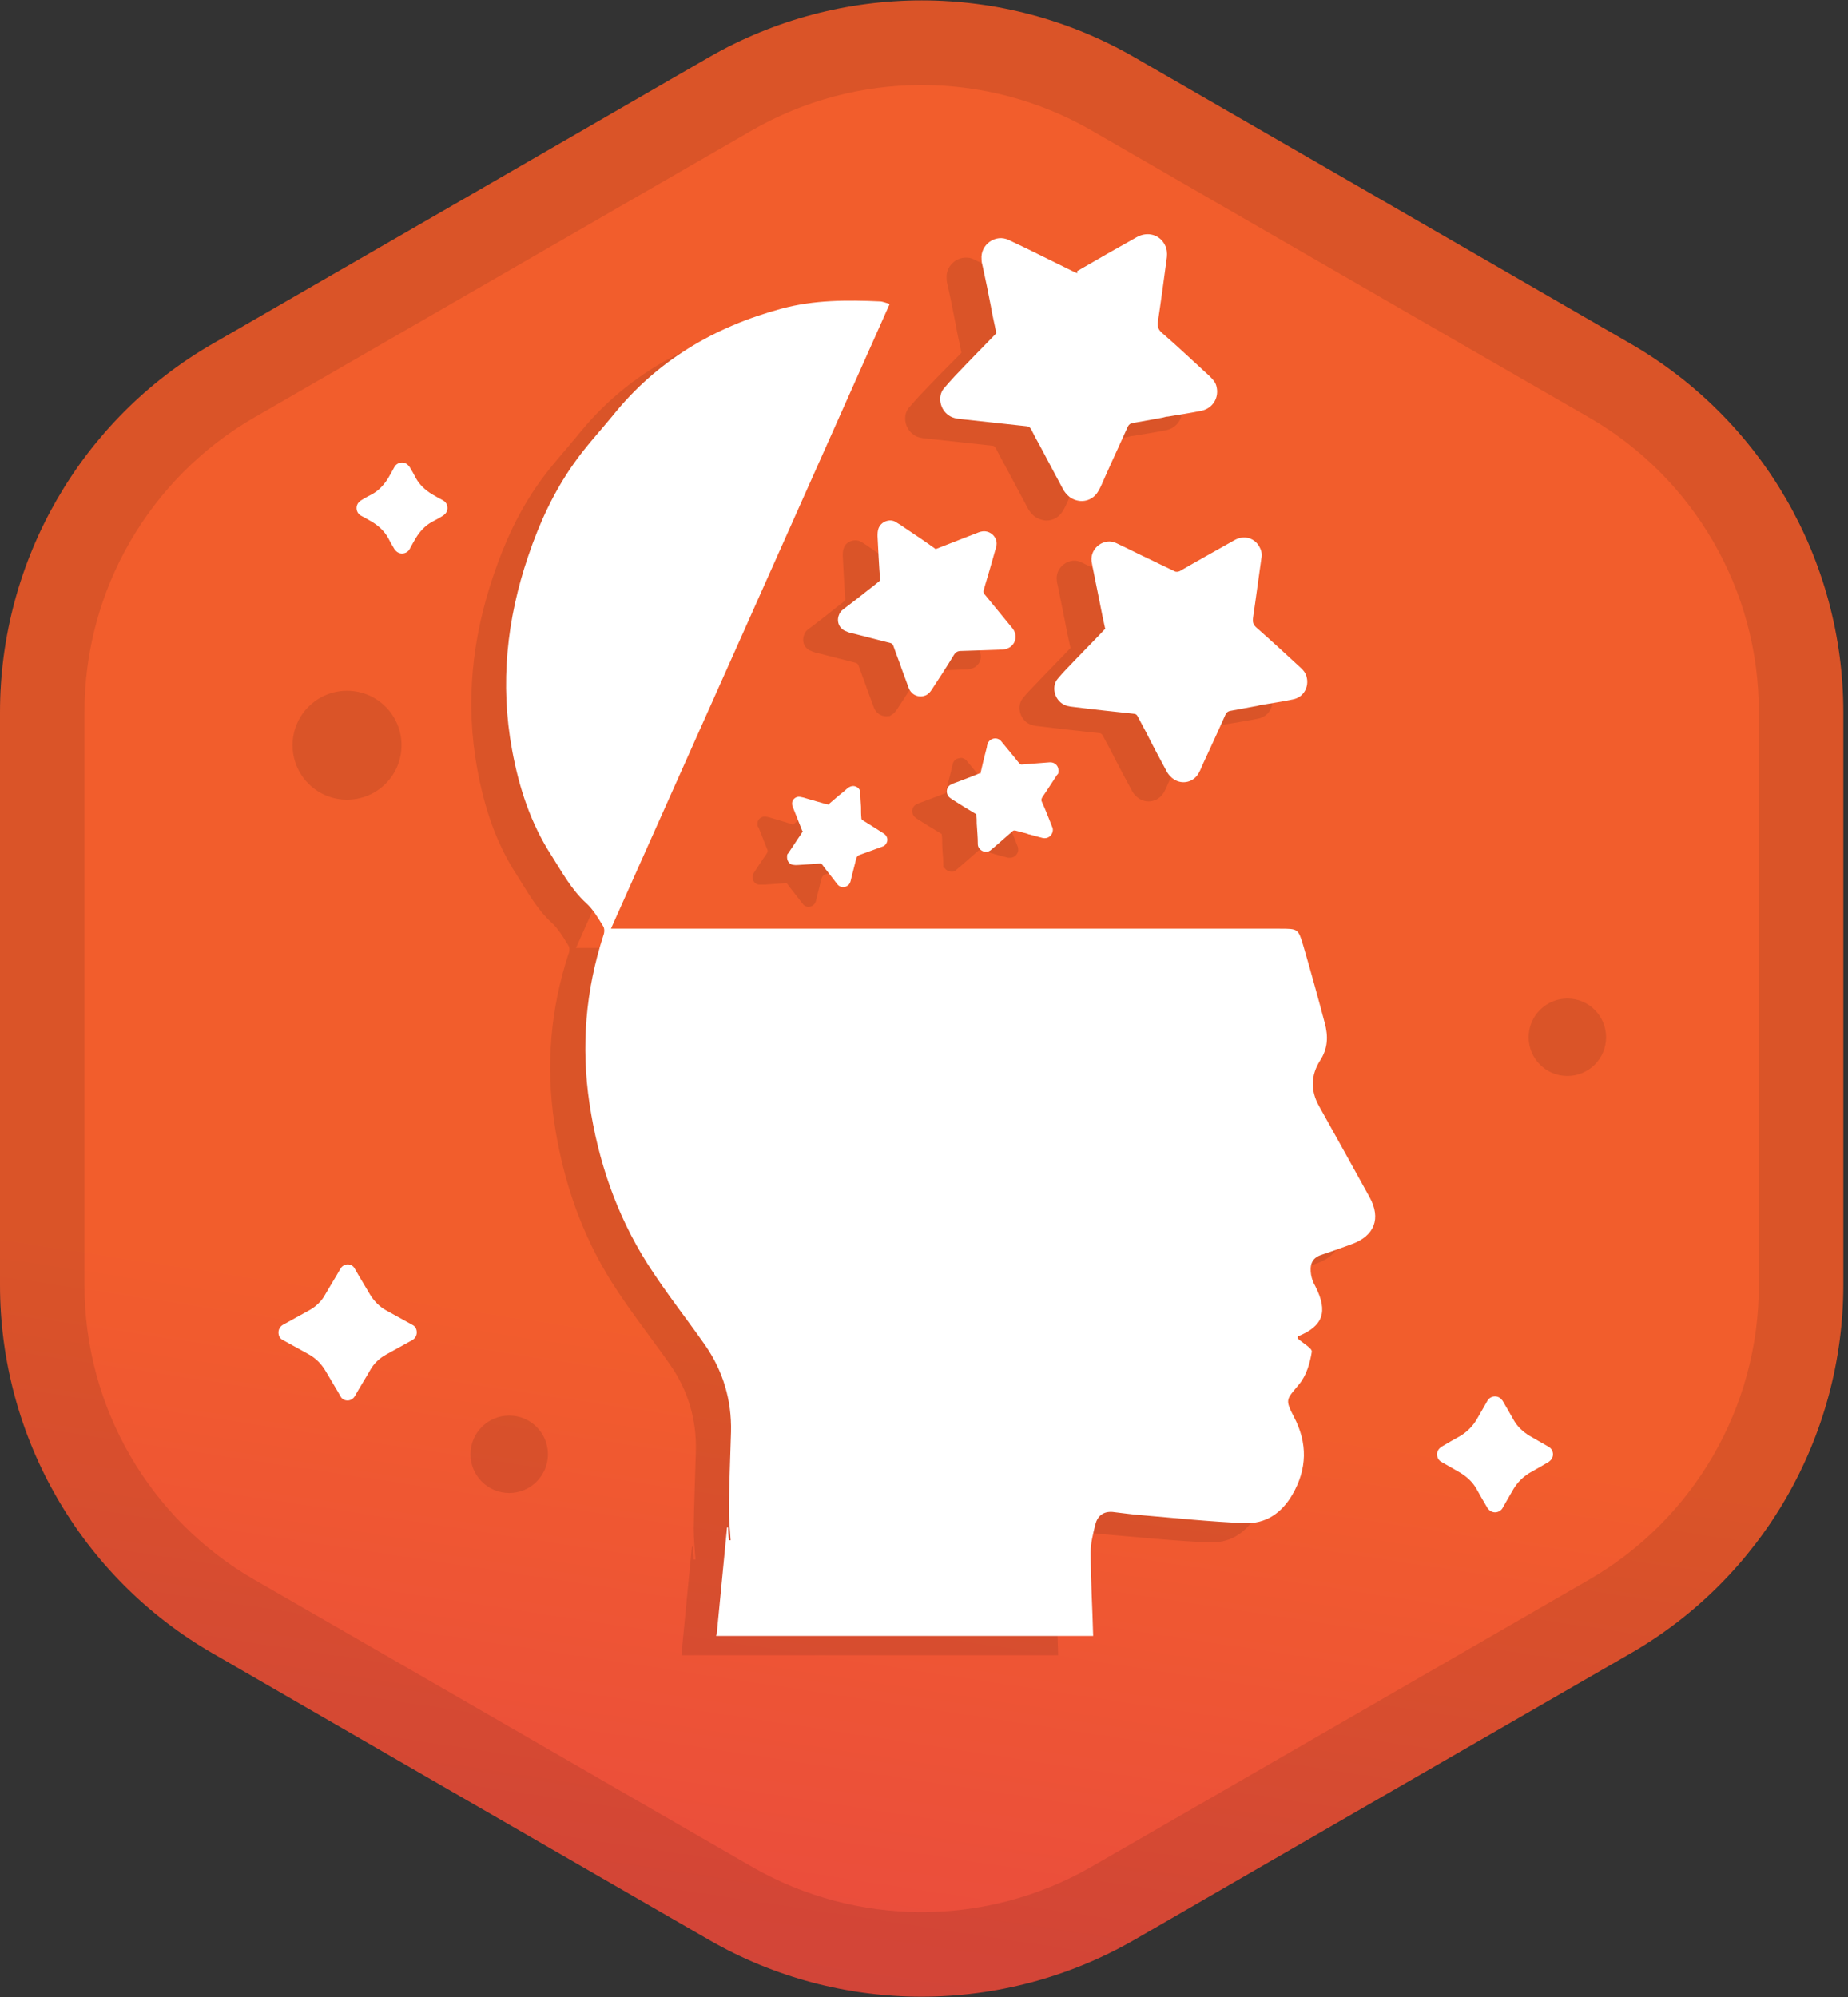 <?xml version="1.0" encoding="UTF-8"?>
<svg id="Vrstva_1" data-name="Vrstva 1" xmlns="http://www.w3.org/2000/svg" version="1.1" xmlns:serif="http://www.serif.com/" xmlns:xlink="http://www.w3.org/1999/xlink" viewBox="0 0 2381.1 2573.6">
  <rect x="0" y="0" width="2381.1" height="2573.6" fill="#333333" stroke="none"/>
  <defs>
    <style>
      .cls-1, .cls-2, .cls-3, .cls-4, .cls-5, .cls-6 {
        stroke-width: 0px;
      }

      .cls-1, .cls-3, .cls-5 {
        fill-rule: evenodd;
      }

      .cls-1, .cls-6 {
        fill: #fff;
      }

      .cls-2, .cls-3 {
        fill-opacity: .1;
      }

      .cls-2, .cls-3, .cls-4 {
        fill: #000;
      }

      .cls-4 {
        isolation: isolate;
        opacity: .1;
      }

      .cls-5 {
        fill: url(#Nepojmenovaný_přechod_34);
      }
    </style>
    <linearGradient id="Nepojmenovaný_přechod_34" data-name="Nepojmenovaný přechod 34" x1="5" y1="2361.9" x2="9.6" y2="2361.9" gradientTransform="translate(754048.2 113988.9) rotate(98.6) scale(322.3)" gradientUnits="userSpaceOnUse">
      <stop offset="0" stop-color="#f25d2c"/>
      <stop offset="1" stop-color="#e23d4d"/>
    </linearGradient>
  </defs>
  <g id="Adaptable">
    <g id="polygon-frame" serif:id="polygon frame">
      <g id="polygon-frame1" serif:id="polygon frame">
        <path class="cls-5" d="M913.3,73.9c169.9-97.9,379.1-97.9,548.5,0,192.1,110.8,447.4,258.1,639,368.9,169.9,97.9,274.3,278.9,274.3,475.1v737.8c0,195.8-104.3,377.2-274.3,475.1-192.1,110.8-447.4,258.1-639,368.9-169.9,97.9-379.1,97.9-548.5,0-192.1-110.8-447.4-258.1-639-368.9C104.3,2032.9,0,1851.9,0,1655.7v-737.8c0-195.8,104.3-377.2,274.3-475.1,192.1-110.8,447.4-258.1,639-368.9h0Z"/>
      </g>
      <g id="border">
        <path class="cls-3" d="M914.2,73.4c169.4-97.9,377.7-97.9,547.1,0,192.1,110.8,448.3,259,640.9,369.8,169.4,97.9,273.3,278.4,273.3,473.7v739.7c0,195.3-104.3,375.8-273.3,473.7-192.1,110.8-448.3,259-640.9,369.8-169.4,97.9-377.7,97.9-547.1,0-192.1-110.8-448.3-259-640.9-369.8C103.9,2032.5,0,1851.9,0,1656.6v-739.7C0,721.7,104.3,541.1,273.3,443.2c192.1-110.8,448.3-259,640.9-369.8ZM968.7,168.1c135.3-78,302.4-78,437.7,0,192.1,110.8,448.3,259,640.9,369.8,135.3,78,218.9,222.5,218.9,379.1v739.7c0,156.5-83.6,301-218.9,379.1-192.1,110.8-448.3,259-640.9,369.8-135.3,78-302.4,78-437.7,0-192.1-110.8-448.3-259-640.9-369.8-135.3-78-218.9-222.5-218.9-379.1v-739.7c0-156.5,83.6-301,218.9-379.1L968.7,168.1h0Z"/>
      </g>
    </g>
  </g>
  <circle class="cls-2" cx="2019.5" cy="1336.7" r="49.9"/>
  <circle class="cls-2" cx="656.1" cy="1874.1" r="49.9"/>
  <circle class="cls-2" cx="447.1" cy="960.4" r="70.2" transform="translate(-548.1 597.4) rotate(-45)"/>
  <path class="cls-1" d="M457.1,1799.3c-1.8,3.2-5.5,5.5-9.2,5.5s-7.4-1.8-9.2-5.5c-6-10.6-14.3-24-19.9-33.7-5.1-8.3-12-15.2-20.3-19.9-9.7-5.5-23.5-12.9-34.2-18.9-3.7-1.8-5.5-5.5-5.5-9.7s2.3-7.8,5.5-9.7c10.6-6,24.5-13.4,34.2-18.9,8.3-4.6,15.7-11.5,20.3-19.9,5.5-9.7,13.9-23.1,19.9-33.7,1.8-3.2,5.5-5.5,9.2-5.5s7.4,1.8,9.2,5.5c6,10.6,14.3,24,19.9,33.7,5.1,8.3,12,15.2,20.3,19.9,9.7,5.5,23.5,12.9,34.2,18.9,3.7,1.8,5.5,5.5,5.5,9.7s-2.3,7.8-5.5,9.7c-10.6,6-24.5,13.4-34.2,18.9-8.3,4.6-15.7,11.5-20.3,19.9-5.5,9.7-13.9,23.1-19.9,33.7h0Z"/>
  <path class="cls-1" d="M527.7,707.8c-1.8,3.2-5.5,5.5-9.7,5.5s-7.4-2.3-9.7-5.5c-2.8-4.6-6-10.2-8.3-14.8-4.6-8.3-12-15.2-20.3-20.3-4.6-2.8-9.7-5.5-14.8-8.3-3.2-1.8-5.5-5.5-5.5-9.7s2.3-7.4,5.5-9.7c4.6-2.8,10.2-6,14.8-8.3,8.3-4.6,15.2-12,20.3-20.3,2.8-4.6,5.5-9.7,8.3-14.8,1.8-3.2,5.5-5.5,9.7-5.5s7.4,2.3,9.7,5.5c2.8,4.6,6,10.2,8.3,14.8,4.6,8.3,12,15.2,20.3,20.3,4.6,2.8,9.7,5.5,14.8,8.3,3.2,1.8,5.5,5.5,5.5,9.7s-2.3,7.4-5.5,9.7c-4.6,2.8-10.2,6-14.8,8.3-8.3,4.6-15.2,12-20.3,20.3-2.8,4.6-5.5,9.7-8.3,14.8Z"/>
  <path class="cls-1" d="M1936,1943.4c-1.8,3.2-5.5,5.5-9.7,5.5s-7.4-2.3-9.7-5.5c-4.6-7.8-10.2-17.5-14.3-24.9-4.6-8.3-12-15.2-20.3-20.3-7.4-4.2-16.6-9.7-24.9-14.3-3.2-1.8-5.5-5.5-5.5-9.7s2.3-7.4,5.5-9.7c7.8-4.6,17.5-10.2,24.9-14.3,8.3-5.1,15.2-12,20.3-20.3,4.2-7.4,9.7-16.6,14.3-24.9,1.8-3.2,5.5-5.5,9.7-5.5s7.4,2.3,9.7,5.5c4.6,7.8,10.2,17.5,14.3,24.9,4.6,8.3,12,15.2,20.3,20.3,7.4,4.2,16.6,9.7,24.9,14.3,3.2,1.8,5.5,5.5,5.5,9.7s-2.3,7.4-5.5,9.7c-7.8,4.6-17.5,10.2-24.9,14.3-8.3,5.1-15.2,12-20.3,20.3-4.2,7.4-9.7,16.6-14.3,24.9Z"/>
  <g>
    <path class="cls-4" d="M1051.8,412.3c-30,0-59.6,2.3-89.1,10.2-87.3,23.5-161.6,67.4-218.4,138.5-16.6,20.3-34.6,39.7-49.9,61.4-25.9,36.5-44.3,76.6-58.6,119.1-27.7,81.3-36.5,164.8-20.8,249.8,8.8,48,23.5,94.2,50.8,136.2,13.9,21.7,25.4,43.4,44.3,60.9,9.2,8.3,15.7,19.4,22.2,30,1.8,2.8,1.8,7.8,0,11.5-23.1,71.1-29.1,143.6-18,217.5,11.1,73.4,34.6,142.7,74.3,205.5,23.1,36.5,49.9,70.2,74.8,105.7,23.1,33.2,34.2,70.6,33.2,111.3-.9,32.8-2.3,66-2.8,99.3,0,13.4,1.4,27.2,2.3,40.6h-2.3c0-5.5-.9-11.1-.9-16.6h-1.4c-4.6,46.2-8.8,92.3-13.4,138.5v1.4c-.5,0,485.3,0,485.3,0-.9-36-3.2-72-3.2-108s3.2-24,6-35.6c2.8-10.2,9.2-16.2,19.9-16.2s1.4,0,2.3,0c12.5,1.4,24.9,3.2,37.4,4.2,43.9,3.7,87.7,8.3,132.1,10.2h3.7c25.9,0,45.2-14.3,58.6-36.9,18.9-32.8,19.9-66,1.8-100.2-12-23.1-9.2-22.2,6.9-42,9.2-11.1,13.9-27.2,16.2-41.6.9-4.6-11.5-11.1-18-17.1v-2.8c32.8-13.4,39.2-31.9,22.6-64.6-2.8-4.6-4.6-9.7-5.5-14.8-1.8-11.5,0-21.7,13.9-25.9,12.5-4.2,25.4-8.8,37.9-13.4,30-10.6,38.8-33.2,23.5-60.9-21.7-39.2-43.4-78.5-65.1-117.3-11.1-19.9-10.6-39.7,1.4-58.6,10.2-15.7,10.6-31.4,6-48.5-8.8-33.2-18-66.5-27.7-99.7-6.5-21.7-6.9-21.7-30-21.7h-862c120.5-269.6,239.6-537,359.2-805.2-5.5-1.4-9.2-3.2-12.9-3.2-12.5-.5-24.5-.9-36.9-.9"/>
    <path class="cls-4" d="M1102.1,696.3c-6,0-12.5,3.2-14.8,9.7-1.4,3.7-1.4,6.9-1.4,10.6.9,18.5,1.8,36.5,3.2,54.9,0,1.8,0,2.8-1.8,3.7-4.2,3.2-8.8,6.9-12.9,10.2-11.1,8.8-21.7,17.1-32.8,25.4-2.8,1.8-4.6,4.6-5.5,7.4-3.2,8.3,0,17.5,9.2,20.8,3.7,1.8,8.3,2.8,12.5,3.7,14.8,3.7,30,7.8,44.8,11.5,1.8.5,3.2,1.8,3.7,3.7,2.8,8.3,6,16.2,8.8,24,.5,1.4.9,2.8,1.4,4.2,3.2,8.8,6.5,17.5,9.7,26.3,2.8,6.5,8.8,10.6,15.2,10.6s5.1-.5,7.4-1.8c2.8-1.4,5.1-4.2,6.9-6.9,9.7-14.8,19.4-29.5,28.6-44.8,2.3-3.7,5.1-5.1,9.2-5.1,18,0,36-1.4,54-1.8,3.2-.5,6.5-1.4,9.2-3.2,8.3-6,9.2-16.6,2.8-24.5-12-14.8-24-29.1-36-43.9-.9-1.4-1.4-2.8-.9-4.6,2.3-8.8,5.1-17.1,7.4-25.4,2.8-10.2,6-20.8,8.8-30.9,2.8-10.2-5.5-19.9-15.7-19.9s-2.8,0-4.2.5c-2.3,0-4.2,1.4-6.5,2.3-10.6,4.2-20.8,7.8-30.9,12-6.9,2.8-13.4,5.5-20.8,8.3-13.4-9.7-27.2-18.9-40.6-28.2-3.7-2.8-7.8-5.1-11.5-7.4-1.8-.9-4.2-1.4-6.5-1.4"/>
    <path class="cls-4" d="M1558.3,717.5c-4.2,0-8.8,1.4-12.9,3.7-23.5,13.4-47.1,26.3-70.2,39.7-1.4.5-2.3.9-3.7.9s-2.3,0-3.2-.9c-11.5-5.5-22.6-10.6-33.7-16.2-13.9-6.5-27.2-13.4-41.1-19.9-2.8-1.4-6-2.3-9.2-2.3-12.5,0-24.5,11.5-22.6,25.4,0,3.2,1.4,6.5,1.8,9.7,3.2,15.2,6,30.5,9.2,45.7,1.8,10.2,4.2,20.8,6.5,31.4h.5c-16.2,17.1-32.8,33.7-48.9,50.8-4.6,4.6-8.8,9.2-12.9,14.3-7.4,8.8-5.1,24.5,6,31.9,4.2,2.8,9.2,3.7,14.3,4.2,25.9,3.2,51.7,6,77.6,8.8,2.8,0,4.2,1.4,5.1,3.2,3.7,6.9,7.4,13.9,11.1,20.8,8.8,17.5,18,34.6,27.2,51.7,2.3,3.7,5.5,6.9,9.2,9.2,3.7,2.3,7.8,3.2,11.5,3.2,7.4,0,14.8-3.7,19.4-11.1,3.2-5.1,5.1-11.1,7.8-16.6,9.2-19.9,18.5-39.7,27.2-59.6,1.4-2.8,3.2-4.2,6-4.6,11.5-2.3,23.5-4.2,35.1-6.5,2.3-.5,4.2-1.4,6.5-1.4,12.9-2.3,26.3-4.2,39.2-6.9,13.9-2.8,21.2-16.2,17.5-29.5-1.4-4.6-4.2-8.3-7.8-11.5-18.5-17.1-36.9-34.2-55.9-50.8-5.1-4.2-6-7.8-5.1-13.9,3.7-24.9,6.9-50.3,10.6-75.7.9-4.6.5-9.7-1.8-13.9-4.2-8.8-12-13.4-20.3-13.4"/>
    <path class="cls-4" d="M1433.6,326.9c-4.6,0-9.2,1.4-13.9,3.7-25.4,14.3-50.8,28.6-76.2,43.4-1.4.5-2.8.9-4.2.9s-2.3,0-3.2-.9c-12-6-24.5-12-36.5-18-14.8-7.4-30-14.8-44.8-21.7-3.2-1.8-6.9-2.3-10.2-2.3-13.9,0-26.3,12-24.9,27.2,0,3.7.9,6.9,1.8,10.6,3.7,16.6,6.9,33.2,10.2,49.9,1.8,11.1,4.6,22.2,6.9,34.2v.9c-18.5,18.5-36.5,36.9-54,55.4-4.6,5.1-9.2,10.2-13.9,15.7-7.8,9.7-5.1,26.8,6.9,34.6,4.6,3.2,10.2,4.2,15.7,4.6,28.2,3.2,56.3,6,84.5,9.2,2.8,0,4.2,1.4,5.5,3.7,3.7,7.4,7.8,15.2,12,22.6,10.2,18.9,19.9,37.4,30,56.3,2.8,4.2,6,7.8,10.2,10.2,4.2,2.3,8.8,3.7,12.9,3.7,8.3,0,16.2-4.2,21.2-12.5,3.7-6,6-12.5,8.8-18.5,9.7-21.7,19.9-43.4,29.5-65.1,1.4-2.8,3.2-4.2,6.5-4.6,12.5-2.3,25.4-4.6,38.3-6.9,2.3-.5,4.6-1.4,6.9-1.4,14.3-2.3,28.6-4.6,42.9-7.4,15.2-3.2,23.5-17.5,19.4-32.3-1.4-5.1-5.1-8.8-8.8-12.5-20.3-18.5-40.2-37.4-60.9-55.4-5.5-4.6-6.5-8.8-5.5-15.2,4.2-27.2,7.8-54.9,11.5-82.6,0-5.5,0-10.6-2.3-15.2-4.2-9.2-12.9-14.3-22.6-14.3"/>
    <path class="cls-4" d="M1237.4,977c-4.2,0-8.3,2.3-9.7,6.9,0,1.4-.9,2.8-.9,4.2-1.8,6.9-3.2,13.4-5.1,20.3-.9,4.6-2.3,9.2-3.2,13.9h-.5c-9.7,3.7-19.9,7.4-29.5,11.1-2.8.9-5.1,1.8-7.8,3.2-5.1,2.3-6.9,9.2-3.7,14.3,1.4,2.3,3.2,3.2,5.1,4.6,10.2,6.5,19.9,12.5,30,18.5,1.4.5,1.4,1.4,1.4,2.3.5,3.7.5,6.9.5,10.6,0,8.8,1.4,17.5,1.4,26.3s0,3.7,1.8,5.5c1.8,2.8,5.5,4.6,8.8,4.6s4.2-.5,5.5-1.8c2.3-1.8,4.2-3.7,6.5-5.5,7.4-6.5,14.8-12.9,22.2-19.4.9-.9,1.8-.9,3.2-.9,5.5,1.4,10.6,2.8,15.7,4.2.9,0,1.8.9,2.8.9,5.5,1.4,11.1,3.2,17.1,4.6h2.3c5.5,0,9.7-3.7,10.6-9.2,0-1.8,0-4.2-.9-6-4.2-10.6-8.3-21.2-12.9-31.4-1.4-2.3-.9-4.2.5-6.5,6.5-9.2,12.5-18.9,18.9-28.6,1.4-1.8,1.8-3.7,1.8-6,0-5.5-4.6-10.2-10.6-10.2s-.5,0-.9,0c-12,.9-24,1.8-36,2.8-1.4,0-1.8-.5-2.8-1.4-3.7-4.2-6.9-8.8-10.6-12.9-4.2-5.1-8.8-10.6-12.9-15.7-1.8-2.3-5.1-3.7-7.8-3.7"/>
    <path class="cls-4" d="M1054.6,1038.4c-1.8,0-3.7,0-5.1,1.4-1.4.5-2.3,1.4-3.2,2.3-4.6,4.2-9.7,7.8-14.3,12-3.2,2.8-6.5,5.5-9.7,8.3h-1.4c-9.2-3.2-18-5.5-27.2-8.3-2.3-.9-5.1-1.4-7.4-1.8h-1.4c-4.2,0-8.8,3.7-8.8,8.3s0,4.2,1.4,6c3.7,9.7,7.8,19.4,11.5,29.1v2.3c-1.4,2.8-3.2,5.1-5.1,7.8-4.2,6.5-8.8,12.9-12.9,19.4-.9,1.4-1.4,3.2-1.4,5.1,0,5.1,3.7,9.7,8.8,9.7h7.4c8.8-.5,17.5-1.4,26.3-1.8,1.4,0,1.8,0,2.8,1.4,2.8,4.2,6,7.8,8.8,11.5,0,.5.9,1.4,1.4,1.8,3.2,4.2,6.5,8.3,9.7,12.5,1.8,2.3,4.6,3.2,6.9,3.2s5.1-.9,6.9-2.8,2.3-3.2,2.8-5.1c2.3-10.2,5.1-19.9,7.4-29.5.9-2.3,1.8-3.2,4.2-4.2,9.7-3.7,19.4-6.9,29.1-10.6,1.8,0,3.7-1.8,4.6-3.2,3.7-4.6,2.3-10.6-2.8-13.9-9.2-5.5-18-11.5-27.2-17.1-.9,0-1.4-1.4-1.4-2.3v-14.8c0-6.5-.9-12.5-.9-18.5s-4.6-8.3-9.2-8.3"/>
  </g>
  <g>
    <path class="cls-6" d="M923.4,2106.8c4.6-46.2,8.8-92.3,13.4-138.5h1.4c0,5.5.5,11.1.9,16.6h2.3c-.9-13.4-2.3-27.2-2.3-40.6.5-33.2,1.8-66.5,2.8-99.3.9-40.6-10.2-78-33.2-111.3-24.9-35.6-51.7-69.3-74.8-105.7-39.7-62.8-63.3-132.1-74.3-205.5-11.1-73.9-5.1-146.4,18-217.5,1.4-3.7,1.4-8.8-.5-11.5-6.5-10.6-12.9-21.7-22.2-30-18.9-17.5-30.5-39.2-44.3-60.9-27.2-42-42-88.2-50.8-136.2-15.7-85-6.9-168.5,20.8-249.8,14.3-42.5,32.8-82.6,58.6-119.1,15.2-21.7,33.2-41.1,49.9-61.4,56.8-71.1,131.1-115,218.4-138.5,41.6-11.1,83.6-11.1,126-9.2,3.7,0,7.4,1.8,12.9,3.2-119.6,268.3-238.7,535.6-359.2,805.2h862c23.1,0,23.5,0,30,21.7,9.7,33.2,18.9,66.5,27.7,99.7,4.6,17.1,4.2,32.8-6,48.5-12,18.9-12.5,38.8-1.4,58.6,21.7,38.8,43.4,78,65.1,117.3,15.2,27.7,6.5,50.3-23.5,60.9-12.5,4.6-25.4,9.2-37.9,13.4-13.9,4.2-15.7,14.3-13.9,25.9.9,5.1,2.8,10.2,5.5,14.8,16.6,32.8,10.2,51.3-22.6,64.6v2.8c6.5,6,18.9,12.5,18,17.1-2.3,14.3-6.9,30.5-16.2,41.6-16.2,19.9-18.9,18.9-6.9,42,18,34.2,17.1,67.4-1.8,100.2-13.9,24-34.6,38.3-62.3,36.9-44.3-1.8-88.2-6.5-132.1-10.2-12.5-.9-24.9-2.8-37.4-4.2-12-.9-19.4,5.1-22.2,16.2-2.8,11.5-6,23.5-6,35.6,0,36,2.3,72,3.2,108h-485.7v-1.4h.5Z"/>
    <path class="cls-6" d="M1205.1,707.8c7.4-2.8,14.3-5.5,21.2-8.3,10.2-4.2,20.3-7.8,30.9-12,2.3-.9,4.2-1.8,6.5-2.3,12-3.2,23.1,7.8,19.9,19.4-2.8,10.2-6,20.8-8.8,30.9-2.3,8.3-5.1,16.6-7.4,25.4-.5,1.8,0,3.2.9,4.6,12,14.8,24,29.1,36,43.9,6.5,7.8,5.5,18.5-2.8,24.5-2.8,1.8-6,2.8-9.2,3.2-18,.5-36,1.4-54,1.8-4.2,0-6.9,1.4-9.2,5.1-9.2,15.2-18.9,30-28.6,44.8-1.8,2.8-4.2,5.5-6.9,6.9-8.8,4.2-18.9.5-22.6-8.8-3.2-8.8-6.5-17.5-9.7-26.3-.5-1.4-.9-2.8-1.4-4.2-2.8-7.8-6-15.7-8.8-24-.5-1.8-1.8-3.2-3.7-3.7-14.8-3.7-30-7.8-44.8-11.5-4.2-.9-8.8-1.8-12.5-3.7-8.8-3.2-12.5-12.5-9.2-20.8.9-2.8,2.8-5.5,5.5-7.4,11.1-8.3,21.7-16.6,32.8-25.4,4.2-3.2,8.8-6.9,12.9-10.2,1.4-.9,1.8-1.8,1.8-3.7-1.4-18.5-2.3-36.5-3.2-54.9,0-3.7,0-6.9,1.4-10.6,3.7-8.8,14.3-12,21.2-8.3,3.7,2.3,7.8,4.6,11.5,7.4,13.9,9.2,27.7,18.5,41.1,28.2h-.9,0Z"/>
    <path class="cls-6" d="M1423.9,809.8c-2.3-10.6-4.6-21.2-6.5-31.4-3.2-15.2-6-30.5-9.2-45.7-.5-3.2-1.4-6.5-1.8-9.7-1.8-17.1,16.6-30.5,31.9-23.1,13.9,6.5,27.2,13.4,41.1,19.9,11.1,5.5,22.2,10.6,33.7,16.2,2.3,1.4,4.6.9,6.9,0,23.1-13.4,46.6-26.3,70.2-39.7,12.5-7.4,27.2-3.2,33.2,9.7,2.3,4.2,2.8,9.2,1.8,13.9-3.7,25.4-6.9,50.8-10.6,75.7-.9,6,0,9.7,5.1,13.9,18.9,16.6,37.4,33.7,55.9,50.8,3.7,3.2,6.5,6.9,7.8,11.5,3.7,13.4-3.7,26.8-17.5,29.5-12.9,2.8-26.3,4.6-39.2,6.9-2.3,0-4.2.9-6.5,1.4-11.5,2.3-23.5,4.2-35.1,6.5-2.8.5-4.6,1.8-6,4.6-8.8,19.9-18,39.7-27.2,59.6-2.8,5.5-4.6,11.5-7.8,16.6-6.5,11.1-20.3,14.3-30.9,7.8-3.7-2.3-6.9-5.5-9.2-9.2-9.2-17.1-18.5-34.2-27.2-51.7-3.7-6.9-7.4-13.9-11.1-20.8-.9-1.8-2.3-3.2-5.1-3.2-25.9-2.8-51.7-5.5-77.6-8.8-5.1-.5-10.2-1.4-14.3-4.2-11.1-7.4-13.4-23.1-6-31.9,4.2-5.1,8.3-9.7,12.9-14.3,16.2-17.1,32.8-33.7,48.9-50.8h-.5Z"/>
    <path class="cls-6" d="M1283.6,428.9c-2.3-12-5.1-23.1-6.9-34.2-3.2-16.6-6.5-33.2-10.2-49.9-.9-3.7-1.8-6.9-1.8-10.6-1.8-18.9,18-33.2,35.1-24.9,14.8,6.9,30,14.3,44.8,21.7,12,6,24.5,12,36.5,18,12,6,4.6.9,7.4,0,25.4-14.8,50.8-29.1,76.2-43.4,13.9-7.8,30-3.2,36.5,10.6,2.3,4.6,2.8,9.7,2.3,15.2-3.7,27.7-7.4,55.4-11.5,82.6-.9,6.5,0,10.6,5.5,15.2,20.8,18,40.6,36.9,60.9,55.4,3.7,3.7,7.4,7.4,8.8,12.5,4.2,14.8-4.2,29.1-19.4,32.3-14.3,2.8-28.6,5.1-42.9,7.4-2.3,0-4.6.9-6.9,1.4-12.9,2.3-25.9,4.6-38.3,6.9-3.2.5-5.1,1.8-6.5,4.6-9.7,21.7-19.9,43.4-29.5,65.1-2.8,6-5.1,12.5-8.8,18.5-7.4,12.5-22.2,15.7-34.2,8.8-4.2-2.3-7.4-6-10.2-10.2-10.2-18.9-19.9-37.4-30-56.3-4.2-7.4-8.3-15.2-12-22.6-1.4-2.3-2.8-3.2-5.5-3.7-28.2-3.2-56.3-6-84.5-9.2-5.5-.5-11.1-1.4-15.7-4.6-12-7.8-14.8-24.9-6.9-34.6,4.6-5.5,9.2-10.6,13.9-15.7,17.5-18.5,35.6-36.9,53.6-55.4v-.9h.5Z"/>
    <path class="cls-6" d="M1263.3,996.8c.9-4.6,2.3-9.2,3.2-13.9,1.8-6.9,3.2-13.4,5.1-20.3,0-1.4.5-2.8.9-4.2,2.8-7.4,12.5-9.2,17.5-3.2,4.2,5.1,8.8,10.6,12.9,15.7,3.7,4.2,6.9,8.8,10.6,12.9.9.9,1.4,1.4,2.8,1.4,12-.9,24-1.8,36-2.8,6.5-.5,11.5,4.2,11.5,10.2s-.5,4.2-1.8,6c-6.5,9.7-12.5,19.4-18.9,28.6-1.4,2.3-1.8,4.2-.5,6.5,4.6,10.2,8.8,20.8,12.9,31.4.9,1.8,1.4,4.2.9,6-.9,6-6.5,10.2-12.9,8.8-6-1.4-11.5-3.2-17.1-4.6-.9,0-1.8-.5-2.8-.9-5.1-1.4-10.2-2.8-15.7-4.2-1.4,0-2.3,0-3.2.9-7.4,6.5-14.8,12.9-22.2,19.4-2.3,1.8-4.2,3.7-6.5,5.5-4.6,3.2-11.1,1.8-14.3-2.8-1.4-1.8-1.8-3.7-1.8-5.5,0-8.8-.9-17.5-1.4-26.3,0-3.7,0-6.9-.5-10.6,0-.9,0-1.8-1.4-2.3-10.2-6-19.9-12-30-18.5-1.8-1.4-3.7-2.3-5.1-4.6-3.2-5.1-1.4-12,3.7-14.3,2.8-1.4,5.1-2.3,7.8-3.2,9.7-3.7,19.9-7.4,29.5-11.5h.5v.5Z"/>
    <path class="cls-6" d="M1067,1037c3.2-2.8,6.5-5.5,9.7-8.3,4.6-4.2,9.7-7.8,14.3-12,.9-.9,1.8-1.8,3.2-2.3,6-3.7,13.9,0,14.3,6.9,0,6,.5,12,.9,18.5,0,5.1,0,10.2.5,14.8,0,.9.5,1.8,1.4,2.3,9.2,5.5,18,11.5,27.2,17.1,5.1,3.2,6.5,9.2,2.8,13.9-.9,1.4-2.8,2.8-4.6,3.2-9.7,3.7-19.4,6.9-29.1,10.6-2.3.9-3.2,1.8-4.2,4.2-2.3,9.7-5.1,19.4-7.4,29.5-.5,1.8-1.4,3.7-2.8,5.1-4.2,3.7-10.2,3.7-13.9-.5-3.2-4.2-6.5-8.3-9.7-12.5-.5-.5-.9-1.4-1.4-1.8-2.8-3.7-6-7.4-8.8-11.5-.9-.9-1.4-1.4-2.8-1.4-8.8.5-17.5,1.4-26.3,1.8-2.3,0-5.1.5-7.4,0-5.1,0-8.8-4.6-8.8-9.7s.5-3.7,1.4-5.1c4.2-6.5,8.8-12.9,12.9-19.4,1.8-2.8,3.7-5.1,5.1-7.8s.5-1.4,0-2.3c-3.7-9.7-7.8-19.4-11.5-29.1-.9-1.8-1.4-3.7-1.4-6,0-5.5,5.5-9.2,10.2-8.3,2.3.5,5.1.9,7.4,1.8,9.2,2.8,18,5.1,27.2,7.8h1.4v.5Z"/>
  </g>
</svg>